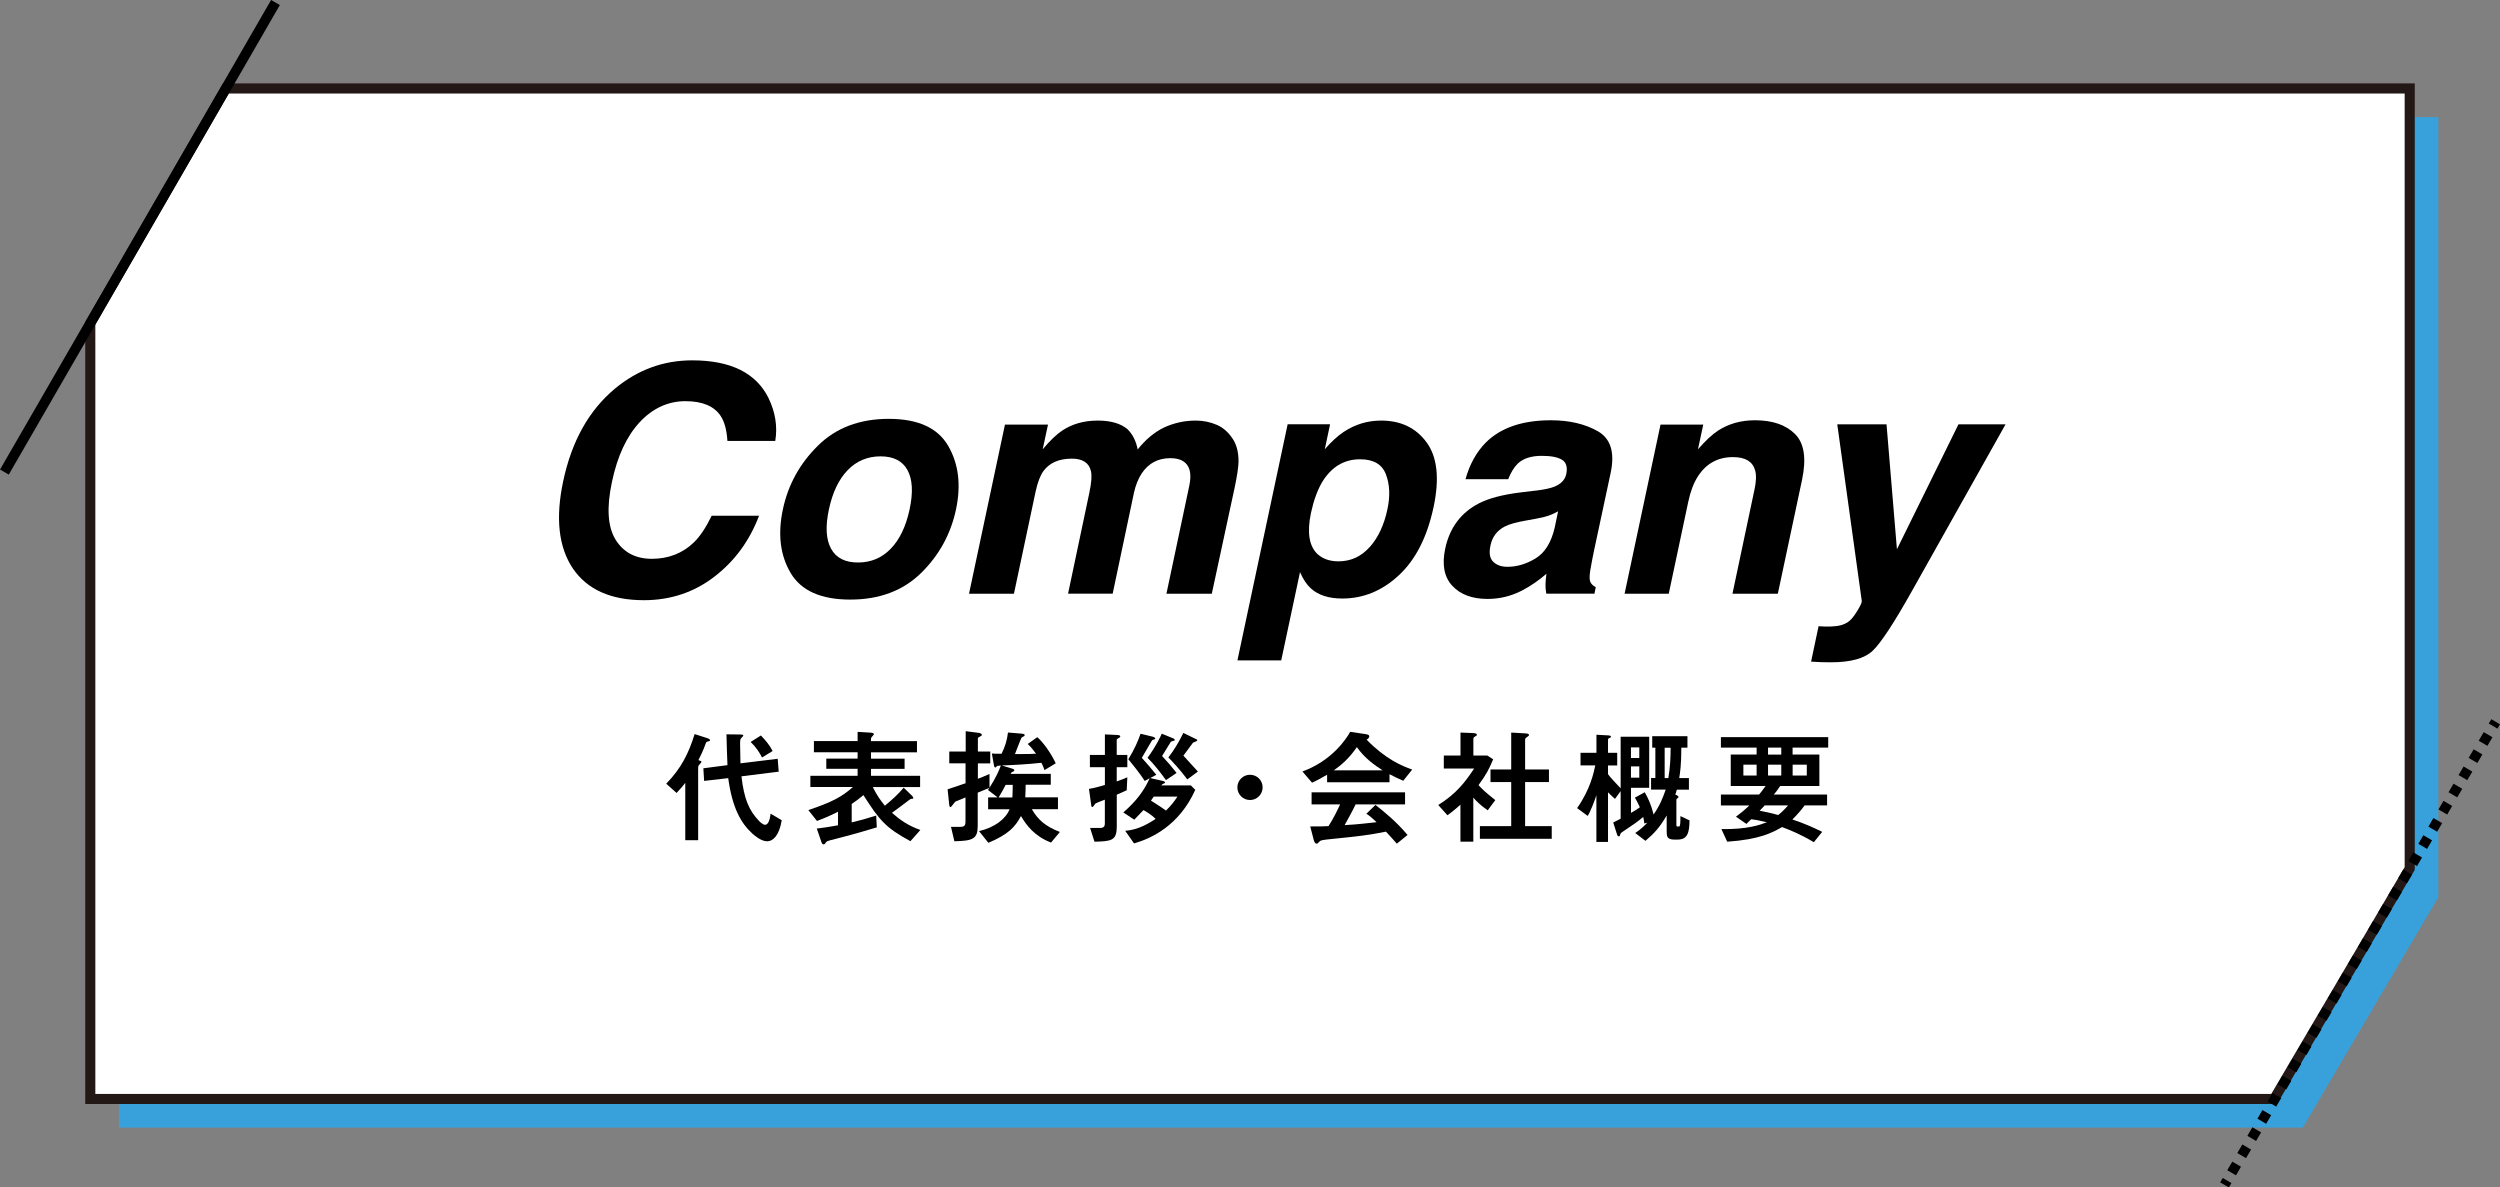 <?xml version="1.0" encoding="UTF-8"?>
<svg id="_レイヤー_2" data-name="レイヤー 2" xmlns="http://www.w3.org/2000/svg" viewBox="0 0 494.8 235.02">
  <rect x="0" y="0" width="494.8" height="235.02" fill="#808080" stroke="none"/>
  <defs>
    <style>
      .cls-1 {
        stroke-dasharray: 0 0 1.97 1.97;
      }

      .cls-1, .cls-2, .cls-3 {
        fill: none;
        stroke-miterlimit: 10;
        stroke-width: 2px;
      }

      .cls-1, .cls-3 {
        stroke: #000;
      }

      .cls-4 {
        fill: #38a1db;
      }

      .cls-4, .cls-5, .cls-6 {
        stroke-width: 0px;
      }

      .cls-2 {
        stroke: #231815;
      }

      .cls-6 {
        fill: #fff;
      }
    </style>
  </defs>
  <g id="_レイヤー_1-2" data-name="レイヤー 1">
    <polygon class="cls-4" points="482.6 177.56 455.77 223.18 23.54 223.18 23.54 69.64 50.37 23.18 482.6 23.18 482.6 177.56"/>
    <polygon class="cls-6" points="476.93 171.89 450.1 217.51 17.87 217.51 17.87 63.97 44.7 17.51 476.93 17.51 476.93 171.89"/>
    <polygon class="cls-2" points="476.93 171.89 450.1 217.51 17.87 217.51 17.87 63.97 44.7 17.51 476.93 17.51 476.93 171.89"/>
    <line class="cls-3" x1="54.52" y1=".5" x2=".87" y2="93.43"/>
    <g>
      <line class="cls-3" x1="493.94" y1="142.85" x2="493.43" y2="143.71"/>
      <line class="cls-1" x1="492.44" y1="145.41" x2="441.28" y2="232.8"/>
      <line class="cls-3" x1="440.79" y1="233.65" x2="440.28" y2="234.52"/>
    </g>
    <g>
      <path class="cls-5" d="M152.12,78.81c1.35,2.81,1.79,5.63,1.32,8.46h-9.47c-.14-2.17-.58-3.81-1.32-4.92-1.29-1.97-3.63-2.95-7.01-2.95s-6.46,1.39-9.04,4.17-4.41,6.71-5.48,11.8c-1.09,5.09-.85,8.89.71,11.43,1.56,2.53,3.96,3.8,7.2,3.8s6.09-1.09,8.31-3.26c1.21-1.17,2.38-2.92,3.51-5.26h9.38c-1.87,4.94-4.81,8.96-8.84,12.06-4.03,3.1-8.68,4.65-13.95,4.65-6.52,0-11.21-2.09-14.06-6.28-2.83-4.21-3.47-9.97-1.91-17.29,1.68-7.92,5.1-14.02,10.24-18.3,4.49-3.73,9.59-5.6,15.29-5.6,7.63,0,12.67,2.5,15.13,7.51Z"/>
      <path class="cls-5" d="M187.65,88.22c2.07,3.55,2.59,7.74,1.57,12.58-1.05,4.92-3.36,9.13-6.94,12.63s-8.25,5.24-14.01,5.24-9.69-1.75-11.77-5.24-2.6-7.71-1.55-12.63c1.03-4.84,3.33-9.04,6.92-12.58,3.59-3.55,8.26-5.32,14.03-5.32s9.68,1.77,11.75,5.32ZM174.27,90.32c-2.56,0-4.73.91-6.49,2.72-1.76,1.81-3,4.4-3.72,7.77-.72,3.36-.58,5.96.42,7.78.99,1.83,2.77,2.74,5.34,2.74s4.73-.91,6.49-2.74c1.76-1.82,3-4.42,3.72-7.78.72-3.36.58-5.95-.42-7.77-1-1.82-2.77-2.72-5.34-2.72Z"/>
      <path class="cls-5" d="M212.1,90.78c-2.5,0-4.36.81-5.57,2.43-.66.92-1.18,2.3-1.57,4.12l-4.28,20.18h-8.89l7.11-33.47h8.52l-1.05,4.89c1.46-1.74,2.75-2.98,3.88-3.72,1.97-1.31,4.31-1.97,7.01-1.97,2.56,0,4.52.56,5.88,1.69,1.05,1.04,1.72,2.39,2.03,4.03,1.56-1.97,3.29-3.41,5.2-4.34,1.99-.92,4.09-1.38,6.31-1.38,1.48,0,2.87.29,4.18.86,1.31.57,2.41,1.58,3.29,3.02.68,1.17,1,2.6.98,4.31-.04,1.13-.29,2.78-.74,4.95l-4.55,21.13h-8.98l4.52-21.35c.27-1.27.29-2.32.06-3.14-.45-1.56-1.72-2.34-3.81-2.34-2.42,0-4.31,1-5.66,3.01-.7,1.07-1.21,2.35-1.54,3.85l-4.21,19.96h-8.83l4.21-19.96c.43-1.99.53-3.44.31-4.34-.39-1.62-1.66-2.43-3.81-2.43Z"/>
      <path class="cls-5" d="M265.93,85.49c2.26-1.5,4.73-2.25,7.41-2.25,3.92,0,6.93,1.45,9.03,4.34,2.1,2.89,2.56,7.14,1.37,12.74-1.25,5.91-3.53,10.41-6.84,13.5-3.31,3.1-7.06,4.64-11.24,4.64-2.67,0-4.74-.67-6.21-2-.82-.74-1.54-1.81-2.15-3.23l-3.72,17.47h-8.67l9.94-46.73h8.4l-1.05,4.95c1.25-1.46,2.5-2.6,3.75-3.45ZM271.1,108.28c1.68-1.89,2.85-4.4,3.51-7.54.55-2.58.45-4.87-.31-6.86-.76-1.99-2.46-2.98-5.11-2.98-3.18,0-5.68,1.51-7.51,4.52-.94,1.6-1.68,3.63-2.21,6.09-.82,3.9-.37,6.63,1.35,8.21,1.05.92,2.41,1.38,4.09,1.38,2.44,0,4.5-.94,6.18-2.83Z"/>
      <path class="cls-5" d="M303.93,97.11c1.68-.21,2.9-.46,3.66-.77,1.35-.53,2.15-1.36,2.4-2.49.29-1.37.01-2.32-.83-2.85-.84-.52-2.18-.78-4.03-.78-2.07,0-3.65.51-4.74,1.54-.76.76-1.38,1.79-1.88,3.08h-8.46c.82-2.93,2.15-5.34,4-7.23,2.95-2.95,7.25-4.43,12.89-4.43,3.67,0,6.78.73,9.32,2.18,2.54,1.46,3.38,4.21,2.52,8.24l-3.29,15.38c-.23,1.07-.47,2.36-.74,3.88-.18,1.15-.18,1.93.02,2.34s.55.75,1.06,1.01l-.25,1.29h-9.54c-.12-.68-.17-1.31-.15-1.91.02-.59.08-1.27.18-2.03-1.5,1.31-3.13,2.43-4.89,3.35-2.13,1.09-4.39,1.63-6.77,1.63-3.04,0-5.36-.87-6.97-2.6-1.61-1.73-2.08-4.19-1.4-7.37.88-4.12,3.11-7.11,6.68-8.95,1.95-1,4.67-1.72,8.15-2.15l3.05-.37ZM304.08,102.65l-2.03.37c-1.93.33-3.34.73-4.25,1.2-1.52.8-2.45,2.04-2.8,3.72-.33,1.5-.15,2.58.54,3.24.69.67,1.62,1,2.81,1,1.89,0,3.74-.55,5.57-1.66,1.83-1.11,3.09-3.13,3.78-6.06l.68-3.26c-.62.35-1.23.63-1.85.85-.62.22-1.44.42-2.46.6Z"/>
      <path class="cls-5" d="M347.21,97.11c.39-1.76.44-3.12.15-4.06-.49-1.72-1.95-2.58-4.37-2.58-2.97,0-5.28,1.26-6.92,3.78-.86,1.33-1.51,3.04-1.94,5.11l-3.85,18.15h-8.74l7.11-33.47h8.46l-1.05,4.89c1.5-1.72,2.83-2.96,4-3.72,2.09-1.35,4.52-2.03,7.29-2.03,3.47,0,6.11.91,7.92,2.72,1.82,1.81,2.28,4.82,1.4,9.03l-4.8,22.58h-8.98l4.31-20.39Z"/>
      <path class="cls-5" d="M368.49,118.99l-4.86-35.01h9.75l2.06,24.73,12.18-24.73h9.32l-18.52,32.98c-3.57,6.36-6.16,10.3-7.77,11.83-1.61,1.53-4.35,2.29-8.23,2.29-.78,0-1.4,0-1.88-.02-.47-.01-1.17-.05-2.09-.11l1.48-7.01,1.11.06c.84.04,1.66,0,2.46-.09.8-.1,1.51-.34,2.12-.71.59-.35,1.23-1.08,1.91-2.19s.99-1.78.95-2.03Z"/>
      <path class="cls-5" d="M140.12,146.14c.15.05.4.18.4.35s-.05.18-.52.3c-.2.05-.25.12-.32.35-.55,1.55-1.07,2.55-1.45,3.3.52.2.6.2.6.35,0,.1-.18.28-.4.53-.25.25-.25.45-.25.72v14.25h-2.55v-11.35c-.38.5-.7.92-1.72,2l-2.05-1.83c3-3.07,4.45-6.05,5.62-9.82l2.65.85ZM146.75,153.66c.52,4.55,1.55,6.77,3.37,8.7.2.23.83.88,1.3.88.8,0,1-1.52,1.1-2.2l2.2,1.3c-.48,3-1.72,4.17-2.87,4.17-1.27,0-2.62-1.25-2.95-1.53-2.27-2.07-3.97-5.1-4.77-10.97l-4.77.55-.15-2.5,4.77-.62c-.05-.78-.17-4.9-.2-6.1l2.67.03c.47,0,.67.07.67.22,0,.12-.48.52-.52.62-.12.3-.12.75-.12.9,0,.68.05,3.4.07,3.97l7.37-.9.2,2.55-7.37.92ZM150.6,145.57c.92.95,1.72,1.9,2.32,3.07l-2.1,1.28c-.48-.93-1.08-1.93-2.25-3.07l2.02-1.28Z"/>
      <path class="cls-5" d="M173.52,163.76c-2.02.6-4.2,1.28-9.22,2.55-.42.1-.7.23-.8.38-.22.33-.32.43-.47.43-.3,0-.35-.18-.5-.6l-.87-2.53c1.62-.2,2.4-.32,4.2-.65v-2.68c-1.65.83-2.52,1.2-4.17,1.82l-1.7-2.15c4.67-1.57,6.65-2.62,8.82-4.57h-8.42v-2.22h9.35v-1.38h-6.2v-2.02h6.2v-1.25h-8.65v-2.22h8.65v-1.82l2.52.15c.4.02.7.12.7.3,0,.08-.1.2-.15.25-.3.32-.42.47-.42.7v.43h9.1v2.22h-9.1v1.25h6.65v2.02h-6.65v1.38h9.72v2.22h-9.37c.82,1.67,1.55,2.65,2.4,3.7,1.65-1.4,2.4-2.05,3.72-3.57l1.52,1.47c.15.15.38.38.38.55s-.12.2-.48.2c-.07,0-.42.28-.52.35-.77.6-2.32,1.75-3.22,2.4,1.62,1.42,3.15,2.52,5.62,3.4l-1.97,2.22c-4.9-2.67-6.1-4.1-9.3-9.12-.9.75-1.52,1.22-2.32,1.75v3.65c1.4-.32,2.95-.75,4.85-1.35l.12,2.35Z"/>
      <path class="cls-5" d="M187.88,151.09v-2.35h3.25v-4.02l2.52.32c.2.03.67.12.67.4,0,.15-.05.18-.55.45-.23.12-.23.18-.23.3v2.55h2.45v2.35h-2.45v3.05c.9-.35,1.4-.55,2.3-.95v2.72c1.37-2.15,1.9-3.47,2.25-4.4-.1.02-.6.05-.7.07-.07.03-.3.32-.37.32-.23,0-.28-.3-.33-.6l-.38-2.17c.42.05.75.05,1.92.05.67-1.37,1.07-2.55,1.27-4.2l2.7.22c.2.03.6.05.6.28,0,.17-.07.22-.48.42-.07.03-.15.07-.22.25-.38.88-.88,2.25-1.22,3.1,2.87,0,3.5-.03,4.17-.08-.88-1.2-1.3-1.62-1.65-1.92l1.9-1.35c1.32,1.15,2.8,3.35,3.65,5.17l-2.22,1.35c-.2-.62-.38-.97-.62-1.45-2.7.3-5.57.45-7.85.53l2.07.62c.2.05.42.15.42.32s-.05.17-.48.4c-.12.05-.15.12-.25.32h7.95v2.15h-4.97s-.03,2-.08,2.5h6.47v2.35h-5.17c1.22,2.07,2.6,3.35,5.55,4.5l-1.75,2.1c-3.32-1.27-4.92-3.5-5.95-5.25-1.15,2.15-2.45,3.6-6.45,5.3l-1.85-2.32c3.02-.7,5.22-2.32,6.05-4.32h-4.25v-2.35h1.87l-1.9-1.47s.22-.35.27-.42c-.08.02-2.07.85-2.3.95v6.57c0,2.62-1,2.97-4.62,3.05l-.67-2.85h1.85c.72,0,1.02-.22,1.02-1v-4.82c-.67.28-1.92.78-1.97.8-.2.15-.85,1.12-1,1.12-.2,0-.25-.4-.27-.65l-.3-2.88c1.77-.6,2.65-.9,3.55-1.2v-3.95h-3.25ZM200.37,157.84c.05-.42.07-2.47.07-2.5h-1.4c-.35.67-.9,1.72-1.4,2.5h2.72Z"/>
      <path class="cls-5" d="M221.02,163.69c0,2.7-1.12,2.82-4.4,2.9l-.87-2.72h1.97c.77,0,.95-.38.95-.85v-4.75c-.3.12-1.52.57-1.87.77-.33.48-.48.68-.6.68-.17,0-.2-.07-.27-.68l-.4-2.9c.65-.12,1.2-.2,3.15-.78v-3.52h-2.97v-2.42h2.97v-4.07l2.52.12c.37.03.52.12.52.28s-.05.17-.55.47c-.15.07-.15.17-.15.27v2.93h2.1v2.42h-2.1v2.82c1.32-.47,1.75-.65,2.1-.82l-.12,2.57c-.27.1-1.67.75-1.97.88v6.4ZM226.57,154.57c-.97-1.53-2.67-3.6-3.25-4.3,1.22-1.97,1.97-3.72,2.42-5.05l2.47.6c.2.05.43.2.43.32,0,.18-.05.18-.43.28-.17.05-.17.07-.37.4-.5.82-1.48,2.52-1.85,3.17.82.88,2.25,2.57,2.87,3.35l-1.2.65,2.52.58c.2.05.4.15.4.28,0,.15-.07.17-.3.25-.2.07-.35.25-.45.35h5.87l.87.88c-3.2,7.1-8.7,9.62-12.12,10.6l-1.75-2.5c1.97-.15,3.72-.83,6.02-2.35-.82-.85-2.02-1.53-2.4-1.75-.3.3-1.67,1.75-1.82,1.9l-2.17-1.43c2.6-2.27,4.1-4.3,5.22-6.77l-1,.55ZM232.1,146.09c.35.15.4.25.4.35,0,.15-.07.17-.5.25-.12.03-.25.1-.33.22-.27.43-1.42,2.35-1.67,2.72.95,1,2,2.22,2.87,3.35l-2.1,1.42c-1.12-1.55-2.3-3.07-3.65-4.42,1.7-2.28,2.57-4.22,2.82-4.77l2.15.88ZM228.35,157.66c-.05.1-.55.77-.55.8.5.32,2.07,1.3,2.97,1.97,1.05-1.03,1.62-1.78,2.27-2.77h-4.7ZM236.72,146.29c.17.07.25.1.25.25s-.75.38-.85.45c-.1.1-1.6,2.18-1.9,2.57.45.5,2.45,2.7,2.87,3.15l-2.1,1.55c-1.32-1.82-3.2-3.8-3.75-4.35,1.15-1.47,2-2.9,2.97-4.85l2.5,1.22Z"/>
      <path class="cls-5" d="M249.9,155.84c0,1.38-1.12,2.5-2.5,2.5s-2.5-1.12-2.5-2.5,1.12-2.5,2.5-2.5,2.5,1.1,2.5,2.5Z"/>
      <path class="cls-5" d="M262.65,153.34c-1.82,1.05-2.27,1.25-2.97,1.57l-1.9-2.22c5.85-2.15,8.67-6.42,9.45-7.85l2.8.42c.57.08.97.15.97.48s-.35.55-.52.65c3.7,3.82,6.95,5.2,9.02,5.92l-1.77,2.22c-1.02-.43-1.65-.75-2.72-1.3v1.6h-12.35v-1.5ZM268.3,159.21c-.52,1.15-1.75,3.32-2.17,4.1.97-.05,2.25-.12,6.32-.58-1.12-1.07-1.57-1.4-2.02-1.67l1.8-1.75c1.7,1.32,4.22,3.38,6.35,5.95l-2.12,1.72c-.15-.2-1.42-1.6-2.15-2.38-3.67.72-4.82.85-11.85,1.57-.38.05-1.07.12-1.27.35-.35.4-.42.45-.62.45-.23,0-.42-.22-.55-.72l-.7-2.68c2.35,0,2.92-.02,3.62-.07.95-1.47,1.65-2.9,2.3-4.3h-5.65v-2.38h18.5v2.38h-9.77ZM273.65,152.47c-1.47-.95-3.52-2.35-5.1-4.6-1.55,2.25-3.05,3.53-4.57,4.6h9.67Z"/>
      <path class="cls-5" d="M289.05,159.26c-1.4,1.25-1.92,1.62-2.57,2.1l-1.82-2.03c3.6-2.28,5.22-4.4,7.1-7.22h-6v-2.57h3.3v-4.55l2.52.1c.08,0,.73.03.73.32,0,.15-.05.18-.5.45-.2.15-.2.28-.2.4v3.28h2.77l1.15.75c-.85,1.97-1.27,2.87-2.9,5.1.73.8,1.25,1.32,3.32,2.97l-1.5,2.02c-1.4-.95-2.4-1.97-2.85-2.52v8.72h-2.55v-7.32ZM299.1,144.99l2.6.15c.55.03.92.05.92.38,0,.1-.42.38-.55.47-.22.15-.22.35-.22.5v5.8h4.72v2.5h-4.72v8.72h5.27v2.5h-14.22v-2.5h6.2v-8.72h-4.1v-2.5h4.1v-7.3Z"/>
      <path class="cls-5" d="M332.77,147.99c0,3.5-.27,5.12-.42,6h1.92v2.3h-2.4c-.07.35-.22.82-.3.97.33.12.65.35.65.47,0,.1-.23.3-.38.4-.05.07-.05.15-.05.22v4.97c0,.17.1.27.23.27.35,0,.42,0,.47-.22.1-.4.1-1.1.1-1.85l1.8.85c-.02,2.43-.4,3.8-2.35,3.8h-.7c-1.42,0-1.47-.7-1.47-1.6v-3.17c-1.37,2.35-2.42,3.5-4.2,5.02l-2.02-1.55c1.1-.75,1.65-1.28,2.4-2.05l-.6.17c-.05-.42-.15-.97-.22-1.3-1.3,1.07-1.57,1.27-4.1,2.95-.4.25-.42.35-.52.75-.02.1-.15.15-.25.15-.15,0-.27-.22-.32-.4l-.75-2.35c.52-.28,1.27-.62,1.47-.75v-5.47l-1.12,1.55c-.35-.3-.67-.6-1.38-1.3v9.82h-2.3v-9.25c-.35,1.07-1.15,3.2-1.72,4.1l-2.1-1.55c2.6-3.67,3.3-7.02,3.6-8.45h-2.92v-2.5h3.15v-3.57l2.2.12c.42.03.67.05.67.28,0,.12-.1.17-.4.3-.18.08-.18.25-.18.38v2.5h1.82v2.5h-1.82v1.72c.27.45,1.62,1.87,2.5,2.8v-10.2h5.65v10.1h-3.6v4.97c1.07-.62,1.17-.7,1.75-1.12-.48-1-.7-1.45-.98-1.9l1.95-1.07c.67,1.2,1.25,2.4,1.75,4.4,1.27-1.82,1.8-3.25,2.4-4.92h-2.9v-2.3h.85v-6h-.62v-2.27h6.97v2.27h-1.2ZM324.45,147.92h-1.65v2.1h1.65v-2.1ZM322.8,151.69v2.22h1.65v-2.22h-1.65ZM329.47,147.99v6h.73c.35-2,.45-4,.45-6h-1.17Z"/>
      <path class="cls-5" d="M340.6,159.41v-2.15h7.55c.33-.38.6-.72,1.3-1.7h-6.9v-6.22h5.12v-1.38h-7.07v-2.07h21.24v2.07h-7.05v1.38h5.3v6.22h-7.75c-.7,1.02-.92,1.32-1.27,1.7h10.55v2.15h-4.45c-.75,1.03-1.52,1.88-2.42,2.78,2.57.85,4.37,1.7,5.9,2.45l-1.65,2.05c-2.62-1.57-4.7-2.4-6.3-3-1.9,1.1-4.37,2.45-10.85,2.9l-1.15-2.5c5.15.1,7.75-.87,9-1.35-1.72-.4-2.35-.52-3.1-.6-.3.3-.73.72-.95.93l-2.07-1.43c.85-.62,1.57-1.2,2.65-2.22h-5.62ZM347.67,151.34h-2.62v2.15h2.62v-2.15ZM349.27,159.41c-.18.18-.8.85-1,1.05.4.07,2.32.45,3.67.85.6-.47,1.12-.95,1.95-1.9h-4.62ZM352.55,147.97h-2.62v1.38h2.62v-1.38ZM352.55,151.34h-2.62v2.15h2.62v-2.15ZM357.6,151.34h-2.8v2.15h2.8v-2.15Z"/>
    </g>
  </g>
</svg>